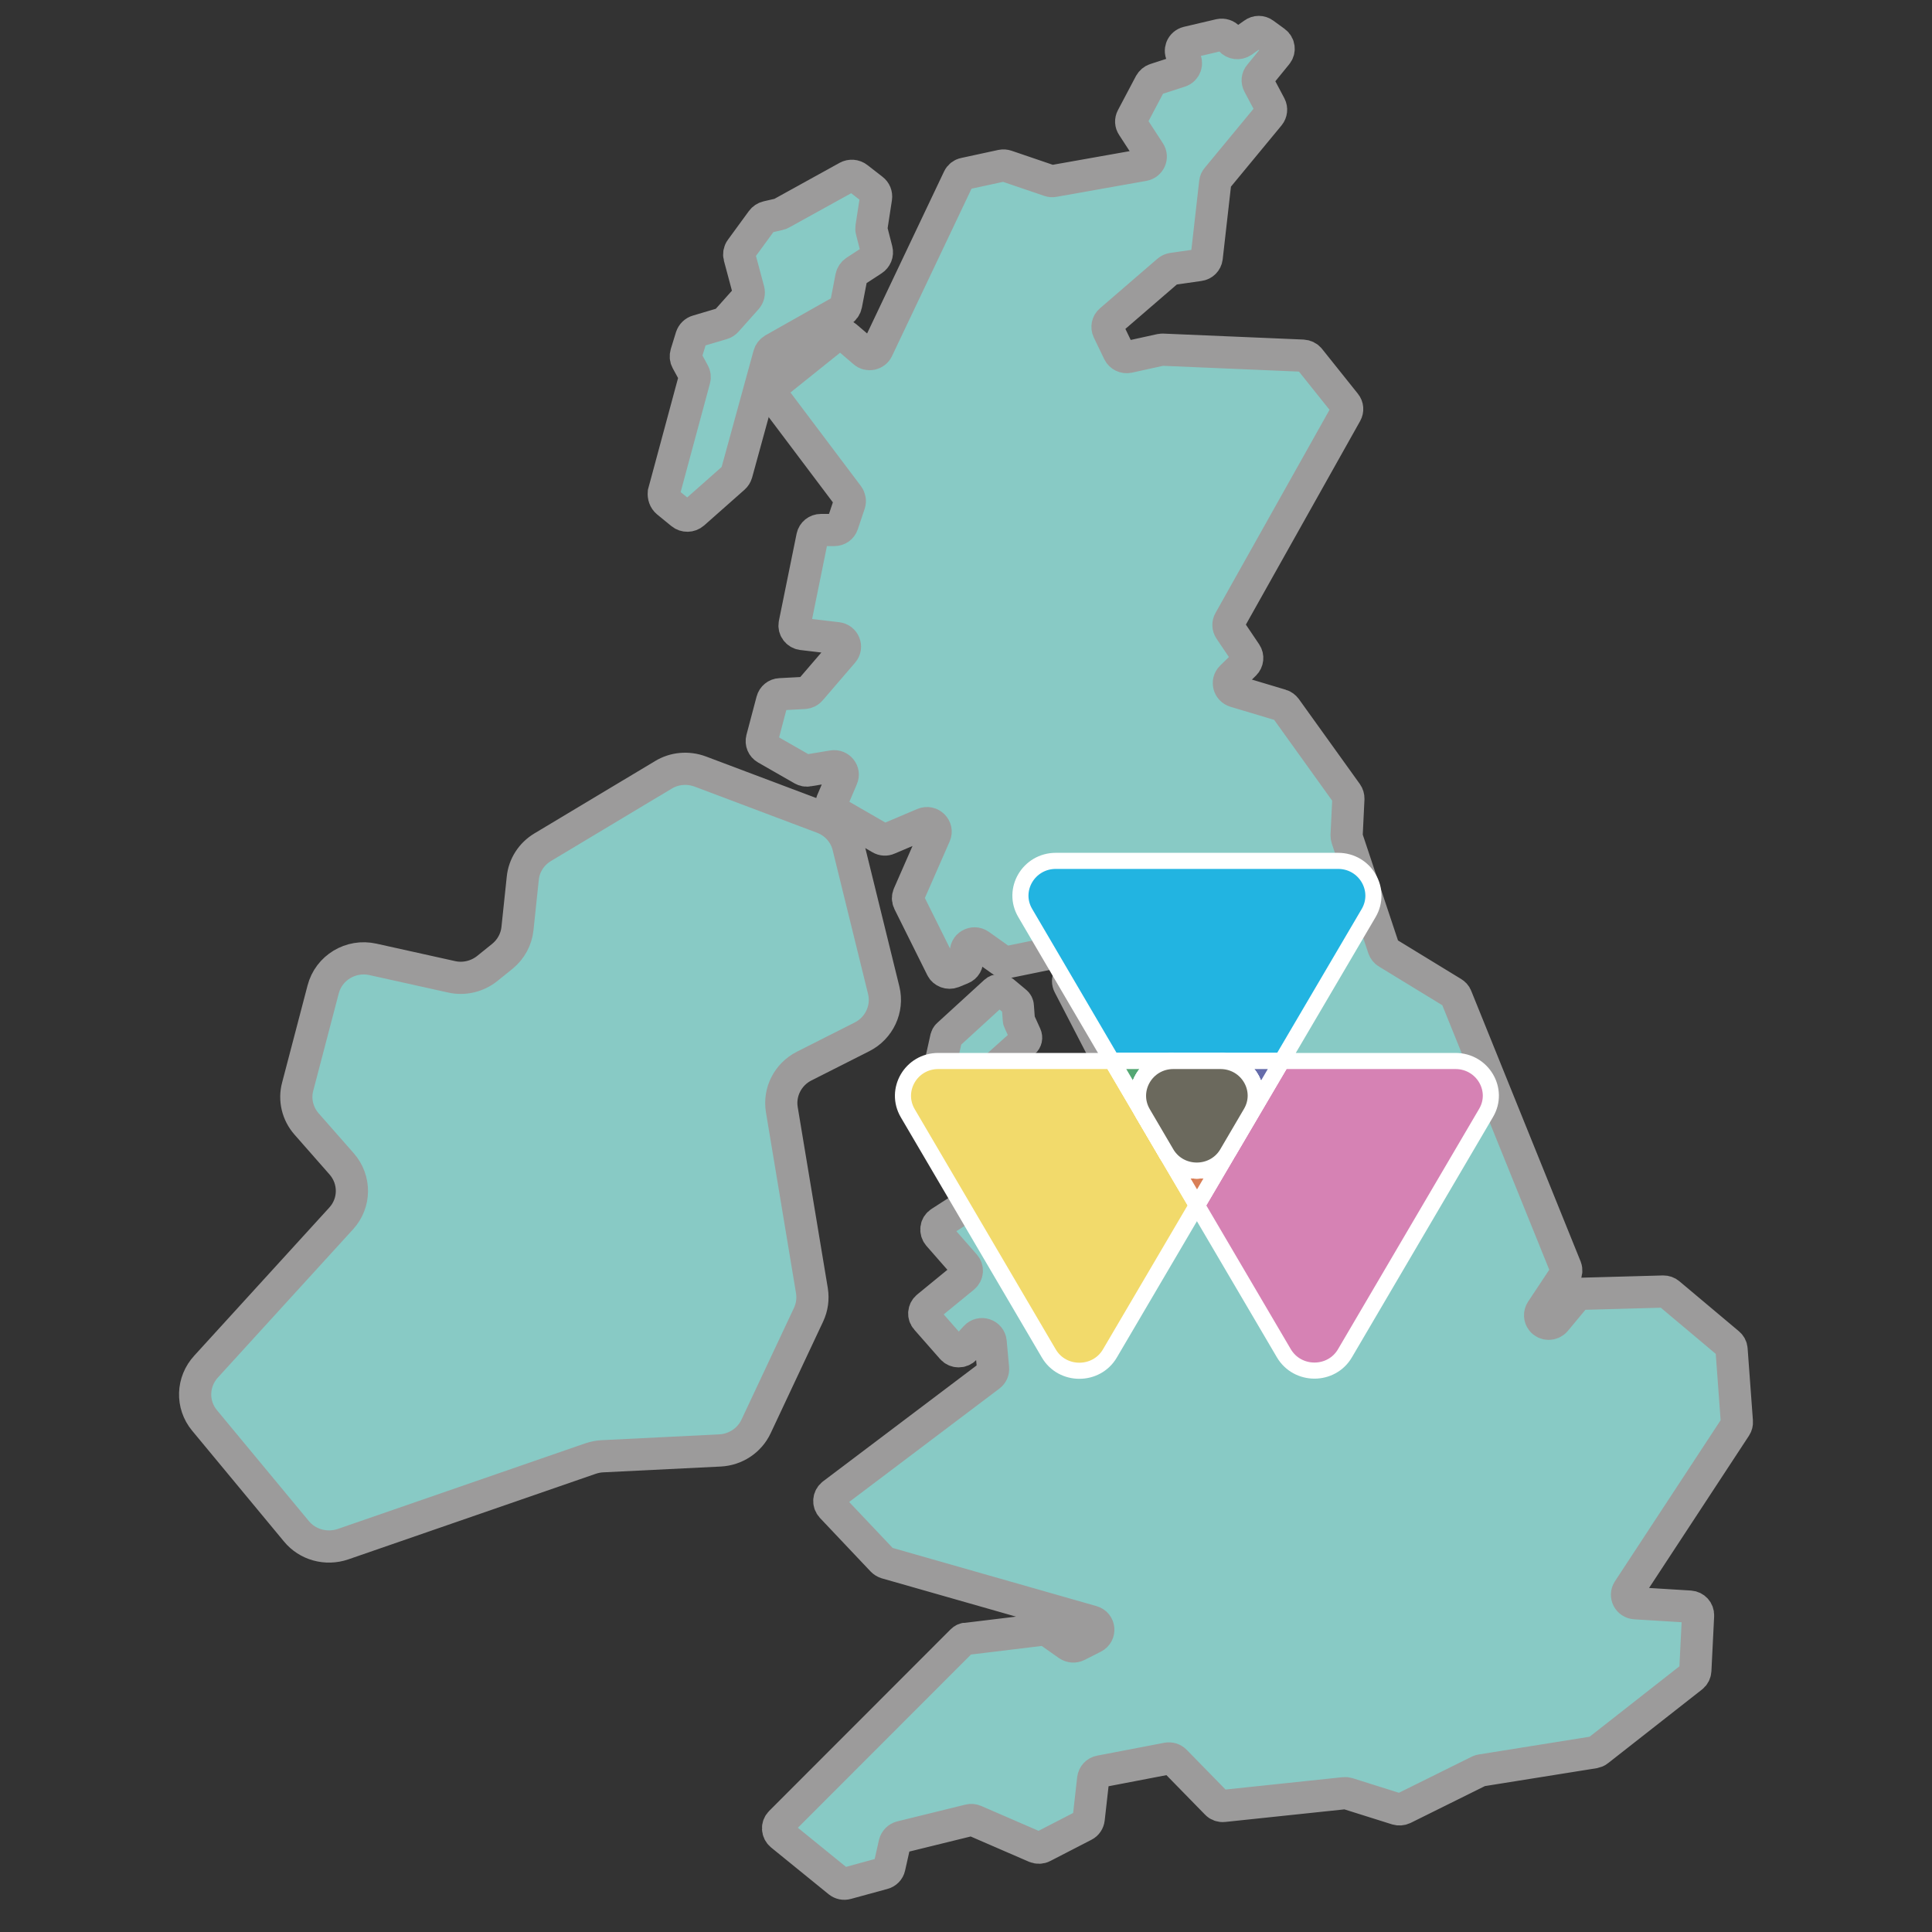 <?xml version="1.0" encoding="utf-8"?>
<!-- Generator: Adobe Illustrator 24.1.3, SVG Export Plug-In . SVG Version: 6.00 Build 0)  -->
<svg version="1.1" xmlns="http://www.w3.org/2000/svg" xmlns:xlink="http://www.w3.org/1999/xlink" x="0px" y="0px"
	 viewBox="0 0 120 120" style="enable-background:new 0 0 120 120;" xml:space="preserve">
<rect x="0" y="0" width="120" height="120" fill="#333333" stroke="none"/>
<style type="text/css">
	.st0{display:none;}
	.st1{display:inline;fill:#9C9B9B;}
	.st2{display:inline;fill:#F4DC6C;}
	.st3{display:inline;fill:#928744;}
	.st4{display:inline;}
	.st5{fill:#9C9B9B;}
	.st6{clip-path:url(#SVGID_2_);fill:#2DB6E3;}
	.st7{clip-path:url(#SVGID_4_);fill:#D883B5;}
	.st8{clip-path:url(#SVGID_6_);fill:#D883B5;}
	.st9{fill:#F4DC6C;}
	.st10{fill:#928744;}
	.st11{fill:#D883B5;}
	.st12{fill:#855370;}
	.st13{fill:#2DB6E3;}
	.st14{fill:#1C718B;}
	.st15{display:inline;fill:#D682B4;}
	.st16{display:inline;fill:none;}
	.st17{display:inline;fill:#F2DA6B;}
	.st18{display:inline;fill:#88CAC5;}
	.st19{display:inline;fill:#22B4E1;}
	.st20{display:inline;fill:#FFFFFF;}
	.st21{fill:#88CAC5;}
	.st22{fill:none;stroke:#9C9B9B;stroke-width:2;stroke-miterlimit:10;}
	.st23{fill:#22B4E1;}
	.st24{fill:none;stroke:#FFFFFF;stroke-miterlimit:10;}
	.st25{fill:#F2DA6B;}
	.st26{fill:#54A773;}
	.st27{fill:#D682B4;}
	.st28{fill:#656CAA;}
	.st29{fill:#D97F57;}
	.st30{fill:#6B695D;}
</style>
<g id="Light_Bulb" class="st0">
	<path class="st1" d="M-23.13,290.93h140.74V310H-23.13V290.93z M-23.15,254.85h140.77v19.1H-23.15V254.85z M-23.13,218.81h140.74
		v19.1H-23.13V218.81z M162.2,81.99c-17.68,25.05-36.63,41.4-42.37,59.29c-3.86,13.89-3.95,24.54-5.18,30.09
		c-1.86,5.4-0.39,4.65-7.4,7.67c-6.37,2.27-33.95,4.22-60.04,4.1c-26.09,0.12-53.68-1.83-60.01-4.1c-7-2.99-5.55-2.27-7.38-7.69
		c-1.26-5.52-1.37-16.18-5.18-30.05c-5.72-17.91-24.69-34.26-42.35-59.31c-17.67-24.62-33.78-55.03-33.78-93.53
		c0-38.39,17.17-73.25,44.27-98.76c27.1-25.44,64-41.19,102.67-41.19h3.52c38.7,0,75.62,15.75,102.72,41.19
		c27.12,25.51,44.29,60.38,44.29,98.76C195.98,26.96,179.88,57.37,162.2,81.99 M48.97-170.59h-3.52
		c-87.6,0.14-165.8,70.51-166.04,159.05c0,44.08,18.59,78.61,37.4,104.67c18.81,25.58,38.08,45.65,39.4,53.25
		c3.23,11.64,3.18,20.13,4.92,28.86c1.11,8.82,8.44,18.95,20.23,21.99c12.42,3.79,38.36,4.87,65.85,5.02
		c27.46-0.15,53.46-1.23,65.88-5.02c11.78-3.01,19.14-13.17,20.28-21.99c1.71-8.73,1.61-17.19,4.86-28.84
		c1.38-7.62,20.64-27.68,39.48-53.27c18.78-26.06,37.4-60.59,37.37-104.67C214.84-100.09,136.62-170.45,48.97-170.59"/>
	<path class="st2" d="M15.08-140.67h-3.67c-9.02,0-17.95,0.82-26.69,2.39c-15.48,6.98-29.71,16.48-41.94,27.96
		c-27.1,25.51-44.27,60.38-44.27,98.77c0,38.51,16.11,68.91,33.78,93.53c17.65,25.05,36.63,41.4,42.35,59.32
		c3.81,13.87,3.93,24.52,5.18,30.05c1.83,5.42,0.39,4.7,7.38,7.69c6.16,2.2,32.31,4.1,57.7,4.1c0.77,0,1.54,0,2.32-0.01
		c0.77,0.01,1.54,0.01,2.32,0.01c12.68,0,25.56-0.47,36.04-1.23c0.68-4.92,1.7-10.66,3.47-17.05c5.99-18.68,25.77-35.74,44.21-61.88
		c18.44-25.69,35.25-57.42,35.25-97.61c0-40.06-17.91-76.45-46.22-103.07C94-124.24,55.47-140.67,15.08-140.67 M-88.67-103.93
		c-2.42,2.01-4.78,4.1-7.07,6.24c-28.28,26.62-46.2,63.01-46.2,103.07c0,40.18,16.81,71.92,35.25,97.61
		c18.42,26.15,38.22,43.21,44.19,61.9c3.98,14.47,4.1,25.59,5.41,31.36c1.91,5.66,0.4,4.91,7.7,8.03c6.42,2.3,33.73,4.28,60.22,4.28
		c0.8,0,1.61-0.01,2.41-0.01c0.8,0,1.61,0.01,2.41,0.01c26.5,0,53.8-1.99,60.25-4.28c3.47-1.49,4.95-2.1,5.75-2.93
		c-10.5,0.58-22.34,0.83-34.45,0.89c-27.49-0.14-53.43-1.23-65.86-5.01c-11.79-3.04-19.12-13.17-20.23-21.99
		c-1.73-8.73-1.69-17.22-4.92-28.86c-1.33-7.6-20.59-27.66-39.4-53.24c-18.81-26.07-37.4-60.59-37.4-104.67
		C-120.5-46.16-108.49-77.99-88.67-103.93"/>
	<path class="st3" d="M-15.28-138.28c-27.21,4.89-52.61,17.04-73.39,34.34c-19.82,25.95-31.83,57.78-31.93,92.39
		c0,44.08,18.59,78.61,37.4,104.67c18.81,25.58,38.08,45.65,39.41,53.25c3.23,11.64,3.18,20.13,4.92,28.86
		c1.11,8.82,8.44,18.95,20.23,21.99c12.42,3.79,38.36,4.87,65.85,5.02c12.12-0.07,23.95-0.31,34.45-0.9
		c0.9-0.92,0.95-2.11,1.97-5.07c0.72-3.23,1.07-8.13,1.94-14.35c-10.48,0.75-23.36,1.23-36.04,1.23c-0.77,0-1.54-0.01-2.32-0.01
		c-0.77,0-1.54,0.01-2.31,0.01c-25.39,0-51.55-1.9-57.7-4.11c-7-2.99-5.55-2.26-7.38-7.69c-1.26-5.52-1.37-16.18-5.18-30.05
		c-5.71-17.91-24.69-34.26-42.34-59.31c-17.68-24.62-33.78-55.03-33.78-93.53c0-38.39,17.17-73.25,44.27-98.76
		C-44.99-121.79-30.76-131.3-15.28-138.28"/>
</g>
<g id="House" class="st0">
	<g class="st4">
		<path class="st5" d="M197.53-27.25c-0.74-0.8-14.27-16.47-24.84-28.34c-10.63-11.9-53.01-48.82-25.52-77.23
			c8.72-9.03,17-12.11,24.28-12.11h0.06c15.58,0,25.91,13.42,26.44,14.07c0.71-0.71,14.55-14.58,31.29-14.58
			c7.63,0,15.76,3.06,23.15,11.99c23.56,28.35-13.09,64.68-29.12,77.86C207.26-42.38,198.03-27.96,197.53-27.25 M230.06,74.5
			l11.01,7.3c8.42,5.61,11.72,15.76,7.18,22.59c-2.52,3.83-7.01,5.82-11.93,5.82c-3.83,0-7.93-1.22-11.64-3.68L65.15,0.65
			c-4.24-2.79-9.82-4.19-15.43-4.19c-5.58,0-11.16,1.4-15.4,4.19l-153.58,101.6c-3.68,2.44-7.8,3.65-11.6,3.65
			c-4.99,0-9.47-2.02-11.99-5.79c-4.51-6.86-1.22-17.04,7.21-22.65L32.71-33.84c8.47-5.58,16.18-10.21,17.07-10.21
			c0.92,0,8.55,4.63,17.04,10.21l92.37,61.32c2.7,1.75,5.25,2.61,7.45,2.61c4.75,0,8.01-3.95,8.01-10.89v-2.64
			c0-10.15,8.31-18.49,18.44-18.49h3.11c10.18,0,18.49,8.34,18.49,18.49V45.8C214.68,55.95,221.6,68.86,230.06,74.5 M203.58,283.57
			c0,3.98-3.38,7.36-7.39,7.36h-58.98c-3.97,0-7.36-3.35-7.36-7.36v-99.46c-0.05-16.39-13.24-29.53-29.56-29.56H5.58
			c-16.36,0-29.56,13.21-29.59,29.56v99.46c0,3.98-3.35,7.36-7.42,7.36h-58.88c-3.98,0-7.39-3.38-7.39-7.36V114.63L46.57,19.15
			c0.18-0.09,1.33-0.47,3.15-0.47c1.81,0,3,0.39,3.26,0.53l150.6,99.97V283.57z M237.39-38.5c12.41-10.18,41.62-37.34,44.64-68.98
			c1.39-14.72-2.97-28.62-12.59-40.19c-13.62-16.47-29.39-19.95-40.22-19.95c-11.78,0-22.2,3.98-30.25,8.52
			c-7.18-4.4-16.41-8.04-27.48-8.04c-10.09,0-25.23,3.3-40.31,18.84c-39.33,40.73,6.05,87.83,20.98,103.26
			c1.57,1.66,2.94,3.06,3.95,4.19c6.26,7.06,13.56,15.43,18.61,21.19c-7.95,4.07-14.45,10.6-18.31,18.64L79.07-52.33
			c-19.06-12.55-22.77-13.92-29.3-13.92c-6.56,0-10.68,1.63-29.27,13.83L-147.9,58.98c-18.67,12.38-24.72,36.3-13.51,53.31
			c6.59,9.91,17.98,15.79,30.54,15.79c3.68,0,7.39-0.57,10.95-1.57v157.07c0.03,16.33,13.21,29.53,29.59,29.56h58.88
			c16.39-0.03,29.59-13.24,29.62-29.56v-99.46c0-4.01,3.38-7.39,7.39-7.39h94.71c4,0,7.39,3.41,7.39,7.39v99.46
			c0.03,16.3,13.21,29.53,29.53,29.56h58.98c16.35-0.03,29.54-13.21,29.56-29.56V130.92c3.47,0.92,7,1.46,10.57,1.46
			c12.55,0,23.92-5.88,30.45-15.76c5.14-7.69,6.91-17.12,4.99-26.6c-2.17-10.65-8.88-20.36-18.43-26.71l-10.98-7.3
			c-2.22-1.48-5.46-7.51-5.46-10.21V16.56c0-14.43-7.6-27.04-18.97-34.25C220.92-21.88,227.68-30.51,237.39-38.5"/>
		<g>
			<g>
				<defs>
					<rect id="SVGID_1_" x="-194.98" y="-68.48" width="450.28" height="383.48"/>
				</defs>
				<clipPath id="SVGID_2_">
					<use xlink:href="#SVGID_1_"  style="overflow:visible;"/>
				</clipPath>
				<path class="st6" d="M227,68.92l12.22,8.13c9.35,6.18,13,17.48,7.94,25.03c-2.8,4.24-7.74,6.46-13.24,6.46
					c-4.27,0-8.78-1.32-12.94-4.06L43.97-13c-4.72-3.13-10.91-4.69-17.12-4.69c-6.18,0-12.4,1.56-17.09,4.66L-160.69,99.73
					c-4.09,2.72-8.63,4.03-12.88,4.03c-5.5,0-10.51-2.21-13.32-6.42c-4.99-7.59-1.31-18.86,8.01-25.1L7.97-51.33
					c9.38-6.19,17.96-11.3,18.94-11.3c1.02,0,9.47,5.11,18.92,11.33l102.54,68.03c2.95,1.97,5.76,2.93,8.21,2.93
					c5.29,0,8.88-4.37,8.88-12.1V4.63c0-11.27,9.26-20.53,20.5-20.53h3.44c11.29,0,20.55,9.26,20.55,20.53v32.44
					C209.94,48.34,217.62,62.68,227,68.92 M197.6,300.99c0,4.39-3.76,8.16-8.21,8.16h-65.4c-4.45,0-8.18-3.74-8.18-8.16V190.56
					c-0.06-18.17-14.73-32.78-32.84-32.8H-22.15c-18.13,0.02-32.77,14.67-32.83,32.8v110.43c0,4.42-3.74,8.16-8.22,8.16h-65.4
					c-4.39,0-8.16-3.74-8.16-8.16V113.44L23.33,7.49c0.21-0.06,1.49-0.56,3.52-0.56c2.03,0,3.35,0.5,3.62,0.66L197.6,118.5V300.99z"
					/>
			</g>
		</g>
		<g>
			<g>
				<defs>
					<rect id="SVGID_3_" x="119.02" y="-181" width="147.11" height="142.87"/>
				</defs>
				<clipPath id="SVGID_4_">
					<use xlink:href="#SVGID_3_"  style="overflow:visible;"/>
				</clipPath>
				<path class="st7" d="M190.88-43.98c-0.81-0.92-15.84-18.25-27.55-31.49c-11.77-13.18-58.82-54.14-28.35-85.69
					c9.65-10.01,18.89-13.45,26.95-13.45h0.09c17.3,0,28.74,14.91,29.34,15.63c0.77-0.8,16.13-16.16,34.72-16.16
					c8.42,0,17.51,3.38,25.67,13.3c26.15,31.46-14.49,71.76-32.3,86.37C201.69-60.8,191.42-44.79,190.88-43.98"/>
			</g>
		</g>
	</g>
</g>
<g id="Thumbs_Up" class="st0">
	<g class="st4">
		<path class="st5" d="M245.16,207.06c-24.18,1.11-332.93,56.78-387.52,66.62L-174.17,87.7c38.68-5.54,160.53-22.36,215.54-77.36
			c62.94-62.97,60.82-105.53,59.65-130.87c-0.64-12.21-0.47-16.3,3.62-18.29c3.68-1.88,7.72-2.8,11.9-2.8
			c19.39,0,38.96,19.31,38.96,62.48c0,54.67-21.11,69.84-21.28,69.97c-2.16,1.47-3.04,4.29-2.08,6.72c0.89,2.1,2.91,3.54,5.12,3.54
			c0.33,0,0.64,0,0.91-0.05L237-14.78c1-0.14,2.05-0.25,3.1-0.25c5.34,0,17.76,2.24,17.76,22.94c0,19.56-19.42,23.88-20.28,24.04
			c-2.63,0.58-4.51,2.9-4.45,5.59c0.06,2.63,2.02,4.96,4.62,5.42c0.89,0.11,20.7,3.9,20.7,23.88c0,19.9-19.73,23.25-20.59,23.38
			c-2.63,0.42-4.63,2.69-4.73,5.4c-0.05,2.63,1.83,5,4.43,5.51c0.88,0.22,20.3,4.7,20.3,23.88c0,19.17-19.56,23.57-20.42,23.74
			c-2.66,0.47-4.54,2.88-4.4,5.56c0.03,2.68,2.02,4.96,4.7,5.32c0.8,0.19,21.03,3.67,21.03,24.37
			C258.78,203.94,246.6,206.78,245.16,207.06 M278.12,125c0-12.15-4.37-21.66-10.73-28.75c6.59-7,11.29-16.71,11.29-29.41
			c0-12.84-4.81-22.63-11.45-29.71c6.5-7.31,10.9-17.15,10.9-29.22c0-29.83-19.09-43.19-38.02-43.19c-1.83,0-3.7,0.16-5.7,0.41
			l-0.3,0.03l-0.28,0.08l-66.68,10.65c4.84-13.06,8.58-30.93,8.58-55.03c0-57.13-29.74-82.73-59.18-82.73c-7.42,0-14.5,1.69-21.03,5
			c-16.24,7.92-15.35,24.93-14.69,37.38C81.9-95.91,83.47-60.44,27.06-3.96c-49.63,49.61-164.9,66.02-202.75,71.44l-1.33,0.16
			l-20.62,2.96l3.51,20.5l31.82,186.04l3.43,20.11l20.08-3.63l1.58-0.28c334.64-60.37,377.95-65.85,383.26-66.04l1.77-0.08
			l1.74-0.36c13.59-3.04,29.44-16.07,29.44-42.89c0-13.14-4.73-23.1-11.56-30.27C273.8,146.66,278.12,137.17,278.12,125"/>
		<g>
			<g>
				<defs>
					<rect id="SVGID_5_" x="-168.63" y="-167.48" width="442.8" height="425.15"/>
				</defs>
				<clipPath id="SVGID_6_">
					<use xlink:href="#SVGID_5_"  style="overflow:visible;"/>
				</clipPath>
				<path class="st8" d="M-163.7,66.76l31.82,185.98c54.58-9.85,363.33-65.52,387.52-66.62c1.44-0.28,13.62-3.13,13.62-23.08
					c0-20.69-20.23-24.18-21.03-24.37c-2.68-0.36-4.68-2.63-4.7-5.31c-0.14-2.69,1.74-5.09,4.4-5.56
					c0.86-0.17,20.42-4.57,20.42-23.74c0-19.17-19.42-23.65-20.3-23.88c-2.6-0.5-4.49-2.88-4.43-5.51c0.11-2.71,2.1-4.98,4.73-5.39
					c0.86-0.14,20.59-3.49,20.59-23.38c0-19.97-19.82-23.77-20.7-23.88c-2.6-0.47-4.57-2.8-4.62-5.42
					c-0.06-2.68,1.83-5.01,4.45-5.59c0.86-0.17,20.28-4.48,20.28-24.04c0-20.69-12.42-22.94-17.76-22.94c-1.05,0-2.1,0.11-3.1,0.25
					L148.65-19.9c-0.28,0.05-0.58,0.05-0.91,0.05c-2.22,0-4.24-1.43-5.12-3.54c-0.97-2.43-0.08-5.26,2.08-6.72
					c0.17-0.14,21.28-15.3,21.28-69.97c0-43.16-19.56-62.48-38.95-62.48c-4.18,0-8.22,0.92-11.9,2.79c-4.09,2-4.26,6.09-3.62,18.29
					c1.16,25.34,3.29,67.9-59.65,130.87C-3.17,44.4-125.02,61.22-163.7,66.76"/>
			</g>
		</g>
	</g>
</g>
<g id="Computer" class="st0">
	<g class="st4">
		<g>
			<g>
				<path class="st5" d="M120.16-116.05l29.14,50.43h-12.21v238.1h-33.82v-238.1H91.05L120.16-116.05z M85.25,190.5h69.86V-47.6
					h9.78h15.61l-7.82-13.5l-52.52-91.01L59.85-47.6h25.4V190.5z M-56.6,90.54h33.85v81.95H-56.6V90.54z M-74.62,190.5h69.85v-9.01
					V72.52h-69.85V190.5z M23.06,172.49V-4.86h33.82l0.03,177.35H23.06z M74.9,181.5V-22.88H5.07V190.5H74.9V181.5z M-118.26,251.77
					v-12.99h315.46v12.99l28,31.95h-371.48L-118.26,251.77z M215.25,244.99V31.32H170.2v18.02h27v171.42h-315.46V49.34h104.72V31.32
					H-136.3v213.67l-49.7,56.77h450.92L215.25,244.99z M-59.79,275h198.5v-17.99h-198.5V275z"/>
				<path class="st9" d="M5.07,51.76h-53.2v20.77h43.37v91.47h9.84V51.76z M-22.76,90.54h-25.37v73.45h25.37V90.54z"/>
				<path class="st10" d="M9.82,51.75H5.07v112.24h4.75V51.75z M-4.77,72.52h-43.37v18.02h25.37v73.45h17.99V72.52z"/>
				<path class="st11" d="M85.25-46.54H33.03v23.66H74.9v186.87h10.35V-46.54z M56.88-4.86H33.03v168.85h23.88L56.88-4.86z"/>
				<path class="st12" d="M90.98-46.54h-5.74v210.53h5.74V-46.54z M74.9-22.88H33.03v18.02h23.86l0.03,168.85H74.9V-22.88z"/>
				<path class="st13" d="M137.15-170l-13.66,23.66l39.94,69.2v-14.55h18.97L137.15-170z M120.16-116.05L106.1-91.69h4.8v255.68
					h26.18V-65.62h12.21L120.16-116.05z M163.43-47.6h-8.32v211.59h8.32V-47.6z"/>
				<polygon class="st14" points="123.49,-146.34 91.94,-91.68 106.1,-91.68 120.16,-116.04 149.3,-65.61 137.08,-65.61 
					137.08,163.99 155.1,163.99 155.1,-47.6 163.42,-47.6 163.42,-77.14 				"/>
			</g>
		</g>
	</g>
</g>
<g id="Layer_5" class="st0">
	<path class="st15" d="M69.75,78.68C62,78.67,53.81,76.1,47.74,70.04c-6.06-6.08-8.65-14.28-8.65-22.03
		c0.01-6.22,1.63-12.24,4.72-16.92L20.14,7.42c-2.45,1.32-6.58,4.44-7.84,5.81c-3.06,3.05-4.8,8.05-4.8,14.57
		C7.45,42.79,16.87,64.75,34.97,82.8c18.03,18.09,40.01,27.52,55,27.47c6.52,0,11.52-1.74,14.56-4.8c1.37-1.26,4.5-5.39,5.82-7.83
		L86.68,73.95C82,77.05,75.98,78.67,69.75,78.68"/>
	<path class="st1" d="M85.17,68.17c-3.58,3.03-9.37,4.96-15.42,4.95c-6.55,0-13.27-2.2-18.08-7.02c-4.82-4.81-7.02-11.54-7.02-18.09
		c-0.01-6.04,1.92-11.84,4.95-15.4l1.64-1.96L21.61,1.03l-1.56,0.44c-4.09,1.28-9.23,5.5-11.69,7.84
		C3.9,13.79,1.94,20.36,1.94,27.79c0.05,17.15,10.16,39.94,29.1,58.94c19,18.94,41.79,29.04,58.94,29.09c7.44,0,14-1.95,18.5-6.42
		c2.33-2.46,6.56-7.59,7.84-11.7l0.43-1.56L87.12,66.53L85.17,68.17z M86.95,70.3l-1.96,1.97L86.95,70.3z M104.54,105.47
		c-3.04,3.06-8.04,4.8-14.56,4.8c-15,0.06-36.97-9.37-55-27.46C16.87,64.75,7.45,42.79,7.5,27.79c0-6.52,1.74-11.52,4.8-14.57
		c1.26-1.37,5.39-4.48,7.84-5.81l23.67,23.67c-3.09,4.68-4.71,10.7-4.72,16.92c0,7.75,2.59,15.94,8.65,22.03
		c6.07,6.06,14.26,8.64,22.01,8.65c6.23-0.02,12.25-1.63,16.93-4.73l23.68,23.69C109.03,100.08,105.91,104.21,104.54,105.47"/>
	<polyline class="st16" points="122.85,159 122.85,1.03 1.94,1.03 1.94,159 	"/>
</g>
<g id="Layer_6" class="st0">
	<path class="st17" d="M5.87,40.44l25.31,0.31c0,0,0.92,16.31-12.65,15.85C4.95,56.14,5.87,40.44,5.87,40.44"/>
	<path class="st17" d="M62.03,40.44l25.31,0.31c0,0,0.92,16.31-12.65,15.85C61.11,56.14,62.03,40.44,62.03,40.44"/>
	<path class="st15" d="M35.14,40.44l25.31,0.31c0,0,0.92,16.31-12.65,15.85C34.22,56.14,35.14,40.44,35.14,40.44"/>
	<path class="st15" d="M91.3,40.44l25.31,0.31c0,0,0.92,16.31-12.65,15.85C90.38,56.14,91.3,40.44,91.3,40.44"/>
	<polygon class="st17" points="60.03,18 60.03,39.59 33.17,39.53 40.16,18.71 	"/>
	<polygon class="st17" points="83.09,19.57 93.62,19.57 113.37,38.96 92.21,40.1 89.34,37.37 80.15,18.72 	"/>
	<path class="st15" d="M28.64,18.71c0,0-22.56,20.67-22.13,20.81c0.43,0.14,26.66,0,26.66,0l6.98-20.81H28.64z"/>
	<polygon class="st15" points="60.03,18 60.03,39.59 89.34,39.59 80.15,18.71 	"/>
	<path class="st18" d="M12.36,56.29v38.72l5.04,4.63l86.44-2.73l2.88-1.9c0,0,1.03-37.9,0-37.9c-1.03,0-10.62-2.84-10.62-2.84
		l-3.89-6.14l-7.23,1.37c0,0,1.22,3.98-3.5,4.77c-4.72,0.78-9.02,2.84-10.87,2.22c-1.85-0.62-6.17-3.9-6.57-4.72
		c-0.4-0.82,1.24-5.01-1.19-3.64l-2.43,1.37c0,0-3.55,6.17-8.48,6.58c-4.92,0.41-7.79,3.15-12.51-1.81
		c-4.72-4.96-6.97-5.8-6.98-8.05c0-2.25,2.18,6.03-7.94,8.05C14.41,56.29,12.36,56.29,12.36,56.29"/>
	<path class="st1" d="M117.23,38.98l-0.52-1.62h-0.62L93.22,17h-6.83H26.01L4.77,37.37H4.14l-0.52,1.61
		c-0.44,1.39-0.76,2.94-0.76,4.61c0,5.36,2.78,10.04,6.93,12.75v35.69c0.01,4.21,3.41,7.61,7.61,7.62l83.45,0.01
		c4.2-0.01,7.6-3.41,7.61-7.62V57.74c5.57-2.26,9.53-7.72,9.53-14.15C118,41.91,117.67,40.37,117.23,38.98 M91.45,21.63l17.68,15.73
		H90.68l-7.59-15.73H91.45z M62.86,21.63h15.09l7.59,15.73H62.86V21.63z M84.99,42v3.51c-0.91,4.98-5.24,8.77-10.47,8.76
		c-5.22,0.01-9.55-3.78-10.47-8.74V42H84.99z M58.17,21.63L58.17,21.63l0.06-0.01v15.74h-23.1l6.31-15.73H58.17z M56.82,42v3.5
		c-0.91,4.99-5.24,8.78-10.47,8.78c-5.24,0.01-9.56-3.78-10.47-8.76V42H56.82z M27.87,21.63h8.59l-6.31,15.74H11.46L27.87,21.63z
		 M13.17,52.96c-3.38-1.82-5.68-5.31-5.68-9.38c0-0.53,0.05-1.06,0.14-1.59h21.01v3.54c-0.93,4.96-5.24,8.74-10.47,8.74
		c-0.82,0-1.66-0.13-2.52-0.34c-0.03-0.01-0.09-0.04-0.18-0.07c-0.83-0.21-1.56-0.51-2.26-0.89L13.17,52.96z M87.91,95.01H72.39
		v-29.5h15.52V95.01z M103.84,92.02c0,1.63-1.37,2.99-2.98,2.99h-8.32V60.87H67.76v34.14H17.41c-1.62,0-2.98-1.36-2.98-2.99V58.39
		c0.04,0.01,0.09,0.03,0.14,0.04c1.08,0.27,2.3,0.47,3.61,0.47c6.36,0,11.78-3.88,14.09-9.39c2.31,5.51,7.73,9.39,14.08,9.39
		c6.36,0,11.77-3.88,14.08-9.39c2.31,5.51,7.73,9.39,14.09,9.39c6.35,0,11.77-3.88,14.08-9.39c2.31,5.51,7.73,9.39,14.09,9.39
		c0.4,0,0.78-0.02,1.15-0.06V92.02z M104.34,54.09c-0.62,0.12-1.16,0.18-1.65,0.18c-5.22,0.01-9.55-3.77-10.47-8.74V42h21.01
		c0.09,0.53,0.15,1.05,0.15,1.59C113.37,48.91,109.46,53.29,104.34,54.09 M24.53,88.59h35.51v-2.32v-25.4H24.53V88.59z M29.16,65.51
		h26.25v18.46H29.16V65.51z M87.53,79.31h-6.94v2.22h6.94V79.31z"/>
	<polyline class="st16" points="118,138.73 118,17 2.86,17 2.86,138.73 	"/>
</g>
<g id="Layer_7" class="st0">
	<polygon class="st17" points="87.72,43.67 87.72,8.84 38.57,8.84 38.57,43.67 21.81,43.67 42.73,76.38 63.65,109.09 84.57,76.38 
		105.49,43.67 	"/>
	<path class="st1" d="M58.77,58.48c1.62-1.44,2.77-3.12,3.35-5.08c0.47-1.62,0.47-3.35,0.4-5.14h7.45v-4.91h-8.08
		c-0.34-1.67-0.63-3.23-0.63-5.19c0-3.35,1.56-6.23,5.83-6.23c2.25,0,3.92,0.52,5.02,1.16l1.27-5.37c-1.27-0.75-3.46-1.44-6.58-1.44
		c-7.16,0-12.18,4.62-12.18,11.71c0,1.85,0.29,3.75,0.58,5.37h-4.97v4.91H56c0.17,1.09,0.23,2.02,0.23,3.11
		c0,4.1-3.06,7.56-6.52,9.18v3.87h25.28V58.6H58.77V58.48z"/>
	<path class="st1" d="M91.03,4.18H33.66v35.05H12.48l49.85,77.3l49.89-77.3h-21.2V4.18z M98.68,46.6l-36.35,56.34L26.01,46.6h15.06
		V11.56h42.58V46.6H98.68z"/>
	<polyline class="st16" points="130.22,155 130.22,4.18 2.55,4.18 2.55,155 	"/>
</g>
<g id="Layer_8" class="st0">
	<polygon class="st18" points="108.45,69.77 11,66.14 22.48,15.54 98.52,15.54 	"/>
	<path class="st1" d="M73.55,102.45h-9.73V71.16h48.71l-12.9-59.35H20.04L7.15,71.16h50.23v31.29H46.12c-1.78,0-3.22,1.44-3.22,3.22
		c0,1.77,1.45,3.22,3.22,3.22h27.43c1.77,0,3.22-1.45,3.22-3.22C76.77,103.89,75.32,102.45,73.55,102.45 M57.37,43.56v21.15H40.02
		l2.21-21.15H57.37z M21.14,37.11l4.1-18.86H38.4l-1.97,18.86H21.14z M15.14,64.71l4.6-21.15h16.01l-2.21,21.15H15.14z M57.37,18.25
		v18.86H42.91l1.98-18.86H57.37z M63.82,37.11V18.25h10.98l1.97,18.86H63.82z M83.24,37.11l-1.98-18.86h13.16l4.09,18.86H83.24z
		 M63.82,64.71V43.56h13.62l2.2,21.15H63.82z M86.13,64.71l-2.21-21.15h16.01l4.6,21.15H86.13z"/>
	<line class="st16" x1="141" y1="11.81" x2="-16.76" y2="11.81"/>
</g>
<g id="Layer_9" class="st0">
	<rect x="5.35" y="27.39" class="st19" width="107.86" height="68.17"/>
	<path class="st1" d="M44.38,61.47l15.46,12.31L75.27,61.5l32,28.97H12.42L44.38,61.47z M79.32,58.29l31.89-25.37v54.26L79.32,58.29
		z M8.49,32.91l31.85,25.34L8.49,87.17V32.91z M13.11,30.09h93.48L59.84,67.27L13.11,30.09z M3.39,95.56h112.9V25H3.39V95.56z"/>
	<polyline class="st16" points="116.29,135.35 116.29,25 1.1,25 1.1,135.35 	"/>
</g>
<g id="Layer_10" class="st0">
	<rect x="5.96" y="25.09" class="st18" width="71.2" height="74.97"/>
	<path class="st1" d="M14.32,87.96h53.6v-4.2h-53.6V87.96z M14.32,75.61h53.6v-4.2h-53.6V75.61z M14.32,63.26h53.6v-4.21h-53.6
		V63.26z M14.32,50.91h53.6v-4.2h-53.6V50.91z M74.61,25.09v73.34H7.62V25.09H3.36l-0.01,77.55h75.54V25.09H74.61z M12.16,32.27
		h4.28V17h-4.28V32.27z M22.89,32.27h4.27V17h-4.27V32.27z M33.62,32.28h4.28V17h-4.28V32.28z M44.34,32.28h4.28V17h-4.28V32.28z
		 M55.07,32.27h4.27V17h-4.27V32.27z M65.8,32.27h4.28V17H65.8V32.27z"/>
	<path class="st1" d="M108.15,54.63l0.4-0.9c1.86-4.25,3.46-8.47,4.76-12.43l2.47,1.04l-9.83,22.38l1.85,0.79l0,0l10.62-24.2
		l-16.21-6.87l-0.45,0.77c-2.22,3.89-4.44,8.29-6.47,12.9l-0.4,0.91l0.93,0.39c4.68,1.99,5.05,2.15,11.4,4.83L108.15,54.63z"/>
	<path class="st1" d="M85.16,91.6l1.59-3.61c0.37-0.01,0.74-0.09,1.08-0.23c2.65-1.12,5.54-4.99,8.93-10.46
		c3.34-5.45,6.91-12.46,10.06-19.63l0.4-0.91l-0.93-0.39c-4.68-1.98-5.05-2.14-11.4-4.83l-0.92-0.39l-0.4,0.91
		c-3.15,7.17-5.88,14.54-7.63,20.66c-1.72,6.17-2.6,10.9-1.61,13.56c0,0.01,0,0.01,0.01,0.02c0.13,0.33,0.32,0.64,0.56,0.91
		l-1.58,3.61L85.16,91.6z"/>
	<polyline class="st16" points="118.42,133.9 118.42,17 2.45,17 2.45,133.9 	"/>
</g>
<g id="Layer_11" class="st0">
	<rect x="24.85" y="20.55" class="st17" width="89.13" height="54.49"/>
	<path class="st1" d="M23.43,66.6h2.84V21.14h18.56h47.74h18.57V66.6h2.83v4.14h-2.83v2.94H26.27v-2.94h-2.84V66.6z M22.05,17v60.83
		h23.2l2.84-2.79l2.84,2.79H66.6v-1.43h4.22v1.43H86.5l2.83-2.79l2.84,2.79h23.2V17H22.05z"/>
	<polygon class="st1" points="108.5,99.76 111.49,96.84 98.05,83.62 92.08,83.62 	"/>
	<polygon class="st1" points="86.5,77.83 86.35,77.98 92.08,83.62 98.05,83.62 92.16,77.83 	"/>
	<polygon class="st1" points="86.5,77.83 92.16,77.83 89.32,75.04 	"/>
	<rect x="78.82" y="66.6" class="st1" width="32.32" height="4.14"/>
	<rect x="111.14" y="66.6" class="st1" width="2.84" height="4.14"/>
	<rect x="66.6" y="83.62" class="st1" width="4.22" height="14.68"/>
	<rect x="66.6" y="77.83" class="st1" width="4.22" height="5.79"/>
	<rect x="66.6" y="76.41" class="st1" width="4.22" height="1.43"/>
	<polygon class="st1" points="25.93,96.84 28.91,99.76 45.33,83.62 39.36,83.62 	"/>
	<polygon class="st1" points="50.92,77.83 45.25,77.83 39.36,83.62 45.33,83.62 51.07,77.98 	"/>
	<polygon class="st1" points="48.08,75.04 45.25,77.83 50.92,77.83 	"/>
	<rect x="26.27" y="66.6" class="st1" width="32.33" height="4.14"/>
	<rect x="23.43" y="66.6" class="st1" width="2.84" height="4.14"/>
	<rect x="58.6" y="66.6" class="st1" width="20.23" height="4.14"/>
	<path class="st20" d="M67.37,47.1c-1.07,0-2.04-0.55-2.57-1.46L55.91,30.5c-0.54-0.92-0.54-2.01,0-2.92
		c0.54-0.91,1.5-1.46,2.57-1.46h17.78c1.07,0,2.04,0.54,2.57,1.46c0.54,0.91,0.54,2,0,2.92l-8.89,15.14
		C69.41,46.55,68.45,47.1,67.37,47.1 M58.48,27.58c-0.54,0-1.02,0.27-1.29,0.73c-0.27,0.46-0.27,1,0,1.46l8.89,15.14
		c0.27,0.46,0.75,0.73,1.29,0.73c0.54,0,1.02-0.27,1.29-0.73v0l8.89-15.14c0.27-0.46,0.27-1,0-1.46c-0.27-0.46-0.75-0.73-1.29-0.73
		H58.48z"/>
	<path class="st20" d="M59.96,59.7c-1.07,0-2.03-0.55-2.57-1.46l-8.89-15.14c-0.54-0.92-0.54-2.01,0-2.92
		c0.54-0.91,1.5-1.46,2.57-1.46h17.78c1.07,0,2.03,0.55,2.57,1.46c0.54,0.91,0.54,2,0,2.92l-8.89,15.14
		C62,59.16,61.04,59.7,59.96,59.7 M51.08,40.19c-0.54,0-1.02,0.27-1.29,0.73c-0.27,0.46-0.27,1,0,1.46l8.89,15.14
		c0.27,0.46,0.75,0.73,1.29,0.73c0.54,0,1.02-0.27,1.29-0.73l8.89-15.14c0.27-0.46,0.27-1,0-1.46c-0.27-0.46-0.75-0.73-1.29-0.73
		H51.08z"/>
	<path class="st20" d="M74.78,59.7c-1.07,0-2.03-0.55-2.57-1.46l-8.89-15.14c-0.54-0.92-0.54-2.01,0-2.92
		c0.54-0.91,1.5-1.46,2.57-1.46h17.78c1.07,0,2.03,0.55,2.57,1.46c0.54,0.91,0.54,2,0,2.92l-8.89,15.14
		C76.81,59.16,75.85,59.7,74.78,59.7 M65.89,40.19c-0.54,0-1.02,0.27-1.29,0.73c-0.27,0.46-0.27,1,0,1.46l8.89,15.14
		c0.27,0.46,0.75,0.73,1.29,0.73s1.02-0.27,1.29-0.73l8.89-15.14c0.27-0.46,0.27-1,0-1.46c-0.27-0.46-0.75-0.73-1.29-0.73H65.89z"/>
	<path class="st1" d="M2.36,77.92l-1.05-1.03c-0.42-0.41-0.41-1.08,0.01-1.48l29.96-28.38c0.82-0.8,2.46-2,2.87-1.6
		c0.41,0.4-0.56,2.25-1.38,3.06L3.93,77.91C3.5,78.35,2.79,78.35,2.36,77.92"/>
	<polyline class="st16" points="115.36,126.74 115.36,17 1,17 1,126.74 	"/>
</g>
<g id="Layer_12" class="st0">
	<rect x="25.66" y="6.51" class="st15" width="69.52" height="108.73"/>
	<path class="st1" d="M25.66,89.25h2.43V8.65h64.68v80.6h2.41V94h-2.41v18.24H28.09V94h-2.43V89.25z M23.25,117h74.34V3.91H23.25
		V117z"/>
	<rect x="28.08" y="89.25" class="st1" width="64.68" height="4.75"/>
	<rect x="92.76" y="89.25" class="st1" width="2.41" height="4.75"/>
	<rect x="25.66" y="89.25" class="st1" width="2.43" height="4.75"/>
	<path class="st1" d="M55.02,111.45h10.82c4.41,0,8.01-3.55,8.01-7.89c0-4.36-3.6-7.9-8.01-7.9H55.02c-4.42,0-8.03,3.54-8.03,7.9
		C46.99,107.9,50.6,111.45,55.02,111.45 M55.02,100.41h10.82c1.76,0,3.18,1.41,3.18,3.15c0,1.72-1.42,3.14-3.18,3.14H55.02
		c-1.77,0-3.19-1.41-3.19-3.14C51.82,101.82,53.25,100.41,55.02,100.41"/>
	<path class="st20" d="M61.47,51.31c-1.37,0-2.6-0.7-3.28-1.86L46.83,30.11c-0.69-1.17-0.69-2.56,0-3.73
		c0.69-1.17,1.91-1.86,3.28-1.86h22.71c1.37,0,2.6,0.7,3.28,1.86c0.69,1.17,0.69,2.56,0,3.73L64.76,49.45
		C64.07,50.61,62.84,51.31,61.47,51.31 M50.12,26.38c-0.69,0-1.3,0.35-1.64,0.93c-0.34,0.58-0.34,1.28,0,1.87l11.35,19.33
		c0.34,0.59,0.96,0.94,1.64,0.94c0.69,0,1.3-0.35,1.64-0.93v0l11.36-19.33c0.34-0.58,0.34-1.28,0-1.87
		c-0.34-0.58-0.96-0.93-1.64-0.93H50.12z"/>
	<path class="st20" d="M52.01,67.41c-1.37,0-2.6-0.7-3.28-1.86L37.37,46.22c-0.69-1.17-0.69-2.56,0-3.73
		c0.69-1.17,1.91-1.86,3.28-1.86h22.71c1.37,0,2.6,0.7,3.28,1.86c0.69,1.17,0.69,2.56,0,3.73L55.29,65.55
		C54.61,66.72,53.38,67.41,52.01,67.41 M40.65,42.48c-0.69,0-1.3,0.35-1.64,0.93c-0.34,0.58-0.34,1.28,0,1.87l11.35,19.33
		c0.34,0.58,0.96,0.94,1.65,0.94c0.69,0,1.3-0.35,1.64-0.94L65,45.28c0.34-0.58,0.34-1.28,0-1.87c-0.34-0.58-0.96-0.93-1.64-0.93
		H40.65z"/>
	<path class="st20" d="M70.93,67.41c-1.37,0-2.6-0.7-3.28-1.86L56.29,46.22c-0.69-1.17-0.69-2.56,0-3.73
		c0.69-1.17,1.91-1.86,3.28-1.86h22.71c1.37,0,2.6,0.7,3.28,1.86c0.69,1.17,0.69,2.56,0,3.73L74.22,65.55
		C73.53,66.72,72.3,67.41,70.93,67.41 M59.58,42.48c-0.69,0-1.3,0.35-1.64,0.93c-0.34,0.58-0.34,1.28,0,1.87l11.35,19.33
		c0.34,0.58,0.96,0.94,1.64,0.94c0.69,0,1.3-0.35,1.64-0.94l11.35-19.33c0.34-0.58,0.34-1.28,0-1.87c-0.34-0.58-0.96-0.93-1.64-0.93
		H59.58z"/>
	<line class="st16" x1="97.59" y1="3.91" x2="23.25" y2="3.91"/>
</g>
<g id="Layer_13">
	<g>
		<g>
			<path class="st21" d="M41.45,31.18l0.88,0.72c0.22,0.18,0.53,0.17,0.74-0.01l2.51-2.22c0.08-0.07,0.14-0.17,0.17-0.27l2.02-7.36
				c0.04-0.14,0.13-0.26,0.26-0.34l4.25-2.4c0.14-0.08,0.24-0.22,0.27-0.38l0.33-1.71c0.03-0.15,0.12-0.28,0.24-0.36l1.09-0.71
				c0.2-0.13,0.3-0.37,0.24-0.6l-0.31-1.21c-0.02-0.07-0.02-0.15-0.01-0.22l0.28-1.82c0.03-0.2-0.05-0.4-0.21-0.52l-0.94-0.73
				c-0.18-0.14-0.43-0.16-0.63-0.05l-4.09,2.26c-0.05,0.03-0.1,0.05-0.15,0.06l-0.74,0.17c-0.13,0.03-0.25,0.11-0.33,0.22l-1.3,1.78
				c-0.1,0.13-0.13,0.31-0.09,0.46l0.56,2.09c0.05,0.18,0,0.37-0.12,0.51l-1.24,1.39c-0.07,0.08-0.16,0.14-0.26,0.17l-1.55,0.46
				c-0.18,0.05-0.32,0.19-0.38,0.37l-0.32,1.04c-0.04,0.14-0.03,0.29,0.04,0.42l0.42,0.77c0.07,0.12,0.09,0.27,0.05,0.4l-1.9,7.04
				C41.21,30.82,41.28,31.04,41.45,31.18"/>
			<path class="st21" d="M58.29,66.63l0.48-2.16c0.02-0.07,0.05-0.14,0.11-0.19l2.93-2.68c0.14-0.13,0.35-0.13,0.5-0.01l0.78,0.65
				c0.08,0.06,0.13,0.16,0.13,0.26l0.06,0.82c0,0.04,0.01,0.09,0.03,0.12l0.39,0.86c0.07,0.15,0.03,0.32-0.09,0.42l-2.71,2.43
				c-0.05,0.05-0.12,0.08-0.19,0.09l-1.39,0.24c-0.1,0.02-0.2,0-0.28-0.06l-0.59-0.4C58.31,66.93,58.25,66.78,58.29,66.63"/>
			<path class="st21" d="M12.7,88.22l5.71,6.89c0.69,0.84,1.85,1.16,2.9,0.8l15.38-5.32c0.24-0.08,0.49-0.13,0.74-0.14l7.29-0.36
				c0.97-0.05,1.83-0.62,2.24-1.49l3.26-6.94c0.22-0.47,0.29-0.98,0.21-1.49l-1.87-11.25c-0.18-1.1,0.38-2.19,1.38-2.7l3.6-1.82
				c1.07-0.54,1.63-1.74,1.35-2.89l-2.2-8.94c-0.2-0.82-0.8-1.49-1.61-1.79l-7.59-2.86c-0.76-0.28-1.6-0.21-2.29,0.21l-7.49,4.49
				c-0.7,0.42-1.16,1.13-1.24,1.93l-0.33,3.13c-0.07,0.67-0.41,1.29-0.94,1.72l-0.93,0.75c-0.62,0.5-1.45,0.7-2.23,0.52l-4.87-1.08
				c-1.38-0.31-2.75,0.52-3.1,1.87l-1.58,6.03c-0.22,0.81-0.01,1.68,0.55,2.32l2.18,2.48c0.86,0.98,0.85,2.43-0.03,3.39l-8.38,9.19
				C11.93,85.82,11.89,87.24,12.7,88.22"/>
			<path class="st21" d="M59.75,101.91l-11.27,11.28c-0.22,0.22-0.2,0.58,0.04,0.78l3.58,2.91c0.14,0.11,0.32,0.15,0.49,0.1
				l2.27-0.62c0.19-0.05,0.34-0.2,0.38-0.39l0.33-1.47c0.05-0.19,0.2-0.35,0.4-0.4l4.23-1.04c0.12-0.03,0.24-0.02,0.35,0.03
				l3.76,1.63c0.15,0.06,0.32,0.06,0.47-0.02l2.56-1.32c0.16-0.08,0.26-0.24,0.28-0.41l0.28-2.48c0.03-0.23,0.2-0.42,0.43-0.46
				l4.17-0.8c0.18-0.03,0.36,0.02,0.49,0.15l2.57,2.63c0.11,0.12,0.28,0.18,0.44,0.16l7.49-0.79c0.08-0.01,0.15,0,0.22,0.02
				l3.05,0.96c0.14,0.04,0.28,0.03,0.41-0.03l4.68-2.32c0.05-0.03,0.1-0.04,0.16-0.05l7-1.12c0.09-0.02,0.18-0.05,0.25-0.11
				l5.84-4.58c0.12-0.09,0.19-0.24,0.2-0.39l0.17-3.42c0.01-0.29-0.21-0.53-0.5-0.55l-3.41-0.21c-0.41-0.03-0.64-0.47-0.42-0.81
				l6.66-10.15c0.06-0.09,0.09-0.21,0.08-0.32l-0.33-4.49c-0.01-0.14-0.08-0.27-0.19-0.36l-3.69-3.1c-0.1-0.09-0.23-0.13-0.36-0.13
				l-5.07,0.14c-0.15,0-0.3,0.07-0.4,0.19l-1.23,1.48c-0.22,0.26-0.63,0.26-0.84-0.01c-0.14-0.18-0.15-0.42-0.03-0.61l1.46-2.2
				c0.09-0.14,0.11-0.32,0.05-0.48l-6.8-16.82c-0.04-0.11-0.12-0.19-0.22-0.25l-4.06-2.48c-0.11-0.06-0.19-0.17-0.23-0.28
				l-2.27-6.82c-0.02-0.06-0.03-0.12-0.03-0.19l0.11-2.28c0-0.12-0.03-0.23-0.1-0.33L79.86,44c-0.07-0.09-0.17-0.17-0.28-0.2
				l-2.87-0.86c-0.39-0.12-0.51-0.6-0.23-0.88l0.83-0.81c0.18-0.18,0.21-0.46,0.07-0.67l-0.99-1.47c-0.11-0.16-0.12-0.38-0.02-0.55
				l7.24-12.9c0.1-0.18,0.09-0.41-0.05-0.58l-2.23-2.79c-0.1-0.12-0.24-0.19-0.4-0.2l-8.7-0.37c-0.05,0-0.09,0-0.14,0.01l-2,0.44
				c-0.24,0.05-0.49-0.07-0.6-0.29l-0.65-1.35c-0.1-0.21-0.05-0.47,0.13-0.62l3.57-3.08c0.08-0.07,0.17-0.11,0.28-0.13l1.67-0.24
				c0.24-0.03,0.43-0.22,0.46-0.46l0.53-4.67c0.01-0.1,0.05-0.19,0.12-0.27l3.23-3.91c0.13-0.16,0.16-0.39,0.06-0.58l-0.71-1.34
				c-0.1-0.19-0.08-0.41,0.06-0.57l1.06-1.3c0.19-0.23,0.15-0.58-0.1-0.76l-0.7-0.51c-0.19-0.14-0.44-0.14-0.63,0l-0.7,0.49
				c-0.23,0.16-0.55,0.12-0.73-0.09L76.3,2.35c-0.13-0.16-0.34-0.22-0.54-0.18l-2,0.47c-0.36,0.09-0.53,0.5-0.32,0.81l0.13,0.19
				c0.2,0.29,0.06,0.68-0.28,0.79l-1.54,0.5c-0.13,0.04-0.24,0.14-0.31,0.26l-1.12,2.12c-0.09,0.17-0.08,0.37,0.03,0.53l1.04,1.6
				c0.21,0.32,0.02,0.74-0.36,0.81l-5.58,0.99c-0.09,0.02-0.18,0.01-0.27-0.02l-2.67-0.91c-0.09-0.03-0.19-0.04-0.29-0.02l-2.31,0.5
				c-0.16,0.03-0.3,0.14-0.37,0.29L54.5,21.69c-0.15,0.32-0.57,0.41-0.84,0.17l-1.12-0.96c-0.2-0.17-0.49-0.18-0.69-0.01l-3.74,3
				c-0.22,0.18-0.26,0.5-0.09,0.72l4.66,6.19c0.1,0.14,0.13,0.32,0.08,0.48l-0.43,1.28c-0.07,0.22-0.28,0.36-0.51,0.36h-0.83
				c-0.26,0-0.48,0.18-0.53,0.42l-1.1,5.41c-0.06,0.3,0.15,0.59,0.46,0.63l2.19,0.26c0.42,0.05,0.62,0.54,0.35,0.86l-2.02,2.35
				c-0.09,0.11-0.23,0.18-0.38,0.19l-1.51,0.08c-0.23,0.01-0.43,0.17-0.49,0.4l-0.63,2.38c-0.06,0.23,0.04,0.47,0.25,0.59l2.27,1.3
				c0.11,0.06,0.23,0.09,0.36,0.06l1.51-0.25c0.42-0.07,0.75,0.34,0.58,0.72l-0.63,1.48c-0.1,0.24-0.01,0.52,0.23,0.66l2.79,1.61
				c0.15,0.09,0.33,0.1,0.48,0.03l2.19-0.93c0.45-0.19,0.9,0.26,0.71,0.69l-1.63,3.72c-0.06,0.14-0.06,0.3,0.01,0.44l2.04,4.1
				c0.12,0.25,0.43,0.36,0.69,0.26l0.56-0.23c0.23-0.09,0.36-0.32,0.32-0.56L60,59.2c-0.07-0.46,0.46-0.78,0.85-0.5l1.35,0.96
				c0.12,0.09,0.28,0.12,0.43,0.09l3.71-0.76c0.44-0.09,0.79,0.37,0.59,0.76L66.4,60.7c-0.08,0.15-0.08,0.33,0,0.48l2.91,5.62
				c0.1,0.18,0.29,0.3,0.5,0.29l0.73-0.03c0.37-0.02,0.65,0.34,0.53,0.69l-0.56,1.7c-0.02,0.05-0.02,0.09-0.02,0.15l-0.14,4.22
				c-0.01,0.21-0.15,0.4-0.35,0.48l-3.67,1.35c-0.14,0.05-0.3,0.04-0.43-0.02l-3.69-1.84c-0.17-0.09-0.38-0.07-0.54,0.03l-3.27,2.11
				c-0.27,0.17-0.32,0.54-0.11,0.79l1.63,1.86c0.2,0.22,0.17,0.56-0.06,0.75l-2.26,1.85c-0.23,0.19-0.26,0.53-0.06,0.75l1.6,1.82
				c0.21,0.24,0.59,0.24,0.8,0.01l0.66-0.72c0.31-0.34,0.89-0.15,0.93,0.31l0.15,1.63c0.02,0.18-0.06,0.36-0.21,0.47l-9.75,7.36
				c-0.25,0.19-0.28,0.55-0.07,0.78l3.15,3.33c0.07,0.07,0.15,0.12,0.24,0.15l12.79,3.65c0.47,0.13,0.53,0.76,0.09,0.98l-1.01,0.51
				c-0.18,0.09-0.39,0.07-0.56-0.04l-1.22-0.86c-0.11-0.08-0.24-0.11-0.38-0.09l-4.7,0.57C59.94,101.77,59.83,101.83,59.75,101.91"
				/>
			<path class="st22" d="M41.45,31.18l0.88,0.72c0.22,0.18,0.53,0.17,0.74-0.01l2.51-2.22c0.08-0.07,0.14-0.17,0.17-0.27l2.02-7.36
				c0.04-0.14,0.13-0.26,0.26-0.34l4.25-2.4c0.14-0.08,0.24-0.22,0.27-0.38l0.33-1.71c0.03-0.15,0.12-0.28,0.24-0.36l1.09-0.71
				c0.2-0.13,0.3-0.37,0.24-0.6l-0.31-1.21c-0.02-0.07-0.02-0.15-0.01-0.22l0.28-1.82c0.03-0.2-0.05-0.4-0.21-0.52l-0.94-0.73
				c-0.18-0.14-0.43-0.16-0.63-0.05l-4.09,2.26c-0.05,0.03-0.1,0.05-0.15,0.06l-0.74,0.17c-0.13,0.03-0.25,0.11-0.33,0.22l-1.3,1.78
				c-0.1,0.13-0.13,0.31-0.09,0.46l0.56,2.09c0.05,0.18,0,0.37-0.12,0.51l-1.24,1.39c-0.07,0.08-0.16,0.14-0.26,0.17l-1.55,0.46
				c-0.18,0.05-0.32,0.19-0.38,0.37l-0.32,1.04c-0.04,0.14-0.03,0.29,0.04,0.42l0.42,0.77c0.07,0.12,0.09,0.27,0.05,0.4l-1.9,7.04
				C41.21,30.82,41.28,31.04,41.45,31.18z"/>
			<path class="st22" d="M58.29,66.63l0.48-2.16c0.02-0.07,0.05-0.14,0.11-0.19l2.93-2.68c0.14-0.13,0.35-0.13,0.5-0.01l0.78,0.65
				c0.08,0.06,0.13,0.16,0.13,0.26l0.06,0.82c0,0.04,0.01,0.09,0.03,0.12l0.39,0.86c0.07,0.15,0.03,0.32-0.09,0.42l-2.71,2.43
				c-0.05,0.05-0.12,0.08-0.19,0.09l-1.39,0.24c-0.1,0.02-0.2,0-0.28-0.06l-0.59-0.4C58.31,66.93,58.25,66.78,58.29,66.63z"/>
			<path class="st22" d="M12.7,88.22l5.71,6.89c0.69,0.84,1.85,1.16,2.9,0.8l15.38-5.32c0.24-0.08,0.49-0.13,0.74-0.14l7.29-0.36
				c0.97-0.05,1.83-0.62,2.24-1.49l3.26-6.94c0.22-0.47,0.29-0.98,0.21-1.49l-1.87-11.25c-0.18-1.1,0.38-2.19,1.38-2.7l3.6-1.82
				c1.07-0.54,1.63-1.74,1.35-2.89l-2.2-8.94c-0.2-0.82-0.8-1.49-1.61-1.79l-7.59-2.86c-0.76-0.28-1.6-0.21-2.29,0.21l-7.49,4.49
				c-0.7,0.42-1.16,1.13-1.24,1.93l-0.33,3.13c-0.07,0.67-0.41,1.29-0.94,1.72l-0.93,0.75c-0.62,0.5-1.45,0.7-2.23,0.52l-4.87-1.08
				c-1.38-0.31-2.75,0.52-3.1,1.87l-1.58,6.03c-0.22,0.81-0.01,1.68,0.55,2.32l2.18,2.48c0.86,0.98,0.85,2.43-0.03,3.39l-8.38,9.19
				C11.93,85.82,11.89,87.24,12.7,88.22z"/>
			<path class="st22" d="M59.75,101.91l-11.27,11.28c-0.22,0.22-0.2,0.58,0.04,0.78l3.58,2.91c0.14,0.11,0.32,0.15,0.49,0.1
				l2.27-0.62c0.19-0.05,0.34-0.2,0.38-0.39l0.33-1.47c0.05-0.19,0.2-0.35,0.4-0.4l4.23-1.04c0.12-0.03,0.24-0.02,0.35,0.03
				l3.76,1.63c0.15,0.06,0.32,0.06,0.47-0.02l2.56-1.32c0.16-0.08,0.26-0.24,0.28-0.41l0.28-2.48c0.03-0.23,0.2-0.42,0.43-0.46
				l4.17-0.8c0.18-0.03,0.36,0.02,0.49,0.15l2.57,2.63c0.11,0.12,0.28,0.18,0.44,0.16l7.49-0.79c0.08-0.01,0.15,0,0.22,0.02
				l3.05,0.96c0.14,0.04,0.28,0.03,0.41-0.03l4.68-2.32c0.05-0.03,0.1-0.04,0.16-0.05l7-1.12c0.09-0.02,0.18-0.05,0.25-0.11
				l5.84-4.58c0.12-0.09,0.19-0.24,0.2-0.39l0.17-3.42c0.01-0.29-0.21-0.53-0.5-0.55l-3.41-0.21c-0.41-0.03-0.64-0.47-0.42-0.81
				l6.66-10.15c0.06-0.09,0.09-0.21,0.08-0.32l-0.33-4.49c-0.01-0.14-0.08-0.27-0.19-0.36l-3.69-3.1c-0.1-0.09-0.23-0.13-0.36-0.13
				l-5.07,0.14c-0.15,0-0.3,0.07-0.4,0.19l-1.23,1.48c-0.22,0.26-0.63,0.26-0.84-0.01c-0.14-0.18-0.15-0.42-0.03-0.61l1.46-2.2
				c0.09-0.14,0.11-0.32,0.05-0.48l-6.8-16.82c-0.04-0.11-0.12-0.19-0.22-0.25l-4.06-2.48c-0.11-0.06-0.19-0.17-0.23-0.28
				l-2.27-6.82c-0.02-0.06-0.03-0.12-0.03-0.19l0.11-2.28c0-0.12-0.03-0.23-0.1-0.33L79.86,44c-0.07-0.09-0.17-0.17-0.28-0.2
				l-2.87-0.86c-0.39-0.12-0.51-0.6-0.23-0.88l0.83-0.81c0.18-0.18,0.21-0.46,0.07-0.67l-0.99-1.47c-0.11-0.16-0.12-0.38-0.02-0.55
				l7.24-12.9c0.1-0.18,0.09-0.41-0.05-0.58l-2.23-2.79c-0.1-0.12-0.24-0.19-0.4-0.2l-8.7-0.37c-0.05,0-0.09,0-0.14,0.01l-2,0.44
				c-0.24,0.05-0.49-0.07-0.6-0.29l-0.65-1.35c-0.1-0.21-0.05-0.47,0.13-0.62l3.57-3.08c0.08-0.07,0.17-0.11,0.28-0.13l1.67-0.24
				c0.24-0.03,0.43-0.22,0.46-0.46l0.53-4.67c0.01-0.1,0.05-0.19,0.12-0.27l3.23-3.91c0.13-0.16,0.16-0.39,0.06-0.58l-0.71-1.34
				c-0.1-0.19-0.08-0.41,0.06-0.57l1.06-1.3c0.19-0.23,0.15-0.58-0.1-0.76l-0.7-0.51c-0.19-0.14-0.44-0.14-0.63,0l-0.7,0.49
				c-0.23,0.16-0.55,0.12-0.73-0.09L76.3,2.35c-0.13-0.16-0.34-0.22-0.54-0.18l-2,0.47c-0.36,0.09-0.53,0.5-0.32,0.81l0.13,0.19
				c0.2,0.29,0.06,0.68-0.28,0.79l-1.54,0.5c-0.13,0.04-0.24,0.14-0.31,0.26l-1.12,2.12c-0.09,0.17-0.08,0.37,0.03,0.53l1.04,1.6
				c0.21,0.32,0.02,0.74-0.36,0.81l-5.58,0.99c-0.09,0.02-0.18,0.01-0.27-0.02l-2.67-0.91c-0.09-0.03-0.19-0.04-0.29-0.02l-2.31,0.5
				c-0.16,0.03-0.3,0.14-0.37,0.29L54.5,21.69c-0.15,0.32-0.57,0.41-0.84,0.17l-1.12-0.96c-0.2-0.17-0.49-0.18-0.69-0.01l-3.74,3
				c-0.22,0.18-0.26,0.5-0.09,0.72l4.66,6.19c0.1,0.14,0.13,0.32,0.08,0.48l-0.43,1.28c-0.07,0.22-0.28,0.36-0.51,0.36h-0.83
				c-0.26,0-0.48,0.18-0.53,0.42l-1.1,5.41c-0.06,0.3,0.15,0.59,0.46,0.63l2.19,0.26c0.42,0.05,0.62,0.54,0.35,0.86l-2.02,2.35
				c-0.09,0.11-0.23,0.18-0.38,0.19l-1.51,0.08c-0.23,0.01-0.43,0.17-0.49,0.4l-0.63,2.38c-0.06,0.23,0.04,0.47,0.25,0.59l2.27,1.3
				c0.11,0.06,0.23,0.09,0.36,0.06l1.51-0.25c0.42-0.07,0.75,0.34,0.58,0.72l-0.63,1.48c-0.1,0.24-0.01,0.52,0.23,0.66l2.79,1.61
				c0.15,0.09,0.33,0.1,0.48,0.03l2.19-0.93c0.45-0.19,0.9,0.26,0.71,0.69l-1.63,3.72c-0.06,0.14-0.06,0.3,0.01,0.44l2.04,4.1
				c0.12,0.25,0.43,0.36,0.69,0.26l0.56-0.23c0.23-0.09,0.36-0.32,0.32-0.56L60,59.2c-0.07-0.46,0.46-0.78,0.85-0.5l1.35,0.96
				c0.12,0.09,0.28,0.12,0.43,0.09l3.71-0.76c0.44-0.09,0.79,0.37,0.59,0.76L66.4,60.7c-0.08,0.15-0.08,0.33,0,0.48l2.91,5.62
				c0.1,0.18,0.29,0.3,0.5,0.29l0.73-0.03c0.37-0.02,0.65,0.34,0.53,0.69l-0.56,1.7c-0.02,0.05-0.02,0.09-0.02,0.15l-0.14,4.22
				c-0.01,0.21-0.15,0.4-0.35,0.48l-3.67,1.35c-0.14,0.05-0.3,0.04-0.43-0.02l-3.69-1.84c-0.17-0.09-0.38-0.07-0.54,0.03l-3.27,2.11
				c-0.27,0.17-0.32,0.54-0.11,0.79l1.63,1.86c0.2,0.22,0.17,0.56-0.06,0.75l-2.26,1.85c-0.23,0.19-0.26,0.53-0.06,0.75l1.6,1.82
				c0.21,0.24,0.59,0.24,0.8,0.01l0.66-0.72c0.31-0.34,0.89-0.15,0.93,0.31l0.15,1.63c0.02,0.18-0.06,0.36-0.21,0.47l-9.75,7.36
				c-0.25,0.19-0.28,0.55-0.07,0.78l3.15,3.33c0.07,0.07,0.15,0.12,0.24,0.15l12.79,3.65c0.47,0.13,0.53,0.76,0.09,0.98l-1.01,0.51
				c-0.18,0.09-0.39,0.07-0.56-0.04l-1.22-0.86c-0.11-0.08-0.24-0.11-0.38-0.09l-4.7,0.57C59.94,101.77,59.83,101.83,59.75,101.91z"
				/>
			<path class="st23" d="M75.8,65.9h3.81l5.4-9.19c0.84-1.44-0.21-3.24-1.9-3.24H65.58c-1.69,0-2.75,1.8-1.9,3.24l5.39,9.19h3.81
				H75.8z"/>
			<path class="st24" d="M75.8,65.9h3.81l5.4-9.19c0.84-1.44-0.21-3.24-1.9-3.24H65.58c-1.69,0-2.75,1.8-1.9,3.24l5.39,9.19h3.81
				H75.8z"/>
			<path class="st25" d="M72.44,71.63l-3.37-5.73H58.28c-1.69,0-2.74,1.8-1.9,3.24l8.76,14.92c0.84,1.44,2.96,1.44,3.8,0l5.4-9.19
				l-1.87-3.18C72.47,71.67,72.45,71.65,72.44,71.63"/>
			<path class="st24" d="M72.44,71.63l-3.37-5.73H58.28c-1.69,0-2.74,1.8-1.9,3.24l8.76,14.92c0.84,1.44,2.96,1.44,3.8,0l5.4-9.19
				l-1.87-3.18C72.47,71.67,72.45,71.65,72.44,71.63z"/>
			<path class="st23" d="M72.48,71.68l-1.49-2.54c-0.84-1.44,0.21-3.24,1.9-3.24h-3.81l3.37,5.73
				C72.45,71.65,72.46,71.67,72.48,71.68"/>
			<path class="st24" d="M72.48,71.68l-1.49-2.54c-0.84-1.44,0.21-3.24,1.9-3.24h-3.81l3.37,5.73
				C72.45,71.65,72.46,71.67,72.48,71.68z"/>
			<path class="st26" d="M72.48,71.68l-1.49-2.54c-0.84-1.44,0.21-3.24,1.9-3.24h-3.81l3.37,5.73
				C72.45,71.65,72.46,71.67,72.48,71.68"/>
			<path class="st24" d="M72.48,71.68l-1.49-2.54c-0.84-1.44,0.21-3.24,1.9-3.24h-3.81l3.37,5.73
				C72.45,71.65,72.46,71.67,72.48,71.68z"/>
			<path class="st27" d="M90.4,65.9H79.61l-3.37,5.73c-0.01,0.02-0.02,0.03-0.03,0.05l-1.87,3.18l5.4,9.19
				c0.85,1.44,2.96,1.44,3.8,0l8.76-14.92C93.15,67.7,92.09,65.9,90.4,65.9"/>
			<path class="st24" d="M90.4,65.9H79.61l-3.37,5.73c-0.01,0.02-0.02,0.03-0.03,0.05l-1.87,3.18l5.4,9.19
				c0.85,1.44,2.96,1.44,3.8,0l8.76-14.92C93.15,67.7,92.09,65.9,90.4,65.9z"/>
			<path class="st23" d="M77.7,69.14l-1.49,2.54c0.01-0.02,0.02-0.03,0.04-0.05l3.37-5.73H75.8C77.49,65.91,78.55,67.7,77.7,69.14"
				/>
			<path class="st24" d="M77.7,69.14l-1.49,2.54c0.01-0.02,0.02-0.03,0.04-0.05l3.37-5.73H75.8C77.49,65.91,78.55,67.7,77.7,69.14z"
				/>
			<path class="st28" d="M77.7,69.14l-1.49,2.54c0.01-0.02,0.02-0.03,0.04-0.05l3.37-5.73H75.8C77.49,65.91,78.55,67.7,77.7,69.14"
				/>
			<path class="st24" d="M77.7,69.14l-1.49,2.54c0.01-0.02,0.02-0.03,0.04-0.05l3.37-5.73H75.8C77.49,65.91,78.55,67.7,77.7,69.14z"
				/>
			<path class="st25" d="M72.48,71.68l1.87,3.18l1.87-3.18C75.35,73.05,73.33,73.05,72.48,71.68"/>
			<path class="st24" d="M72.48,71.68l1.87,3.18l1.87-3.18C75.35,73.05,73.33,73.05,72.48,71.68z"/>
			<path class="st29" d="M72.48,71.68l1.87,3.18l1.87-3.18C75.35,73.05,73.33,73.05,72.48,71.68"/>
			<path class="st24" d="M72.48,71.68l1.87,3.18l1.87-3.18C75.35,73.05,73.33,73.05,72.48,71.68z"/>
			<path class="st23" d="M75.8,65.9h-2.92c-1.69,0-2.74,1.8-1.9,3.24l1.49,2.54c0.85,1.37,2.88,1.37,3.73,0l1.49-2.54
				C78.55,67.7,77.49,65.9,75.8,65.9"/>
			<path class="st24" d="M75.8,65.9h-2.92c-1.69,0-2.74,1.8-1.9,3.24l1.49,2.54c0.85,1.37,2.88,1.37,3.73,0l1.49-2.54
				C78.55,67.7,77.49,65.9,75.8,65.9z"/>
			<path class="st25" d="M75.8,65.9h-2.92c-1.69,0-2.74,1.8-1.9,3.24l1.49,2.54c0.85,1.37,2.88,1.37,3.73,0l1.49-2.54
				C78.55,67.7,77.49,65.9,75.8,65.9"/>
			<path class="st24" d="M75.8,65.9h-2.92c-1.69,0-2.74,1.8-1.9,3.24l1.49,2.54c0.85,1.37,2.88,1.37,3.73,0l1.49-2.54
				C78.55,67.7,77.49,65.9,75.8,65.9z"/>
			<path class="st30" d="M75.8,65.9h-2.92c-1.69,0-2.74,1.8-1.9,3.24l1.49,2.54c0.85,1.37,2.88,1.37,3.73,0l1.49-2.54
				C78.55,67.7,77.49,65.9,75.8,65.9"/>
			<path class="st24" d="M75.8,65.9h-2.92c-1.69,0-2.74,1.8-1.9,3.24l1.49,2.54c0.85,1.37,2.88,1.37,3.73,0l1.49-2.54
				C78.55,67.7,77.49,65.9,75.8,65.9z"/>
		</g>
	</g>
</g>
</svg>
